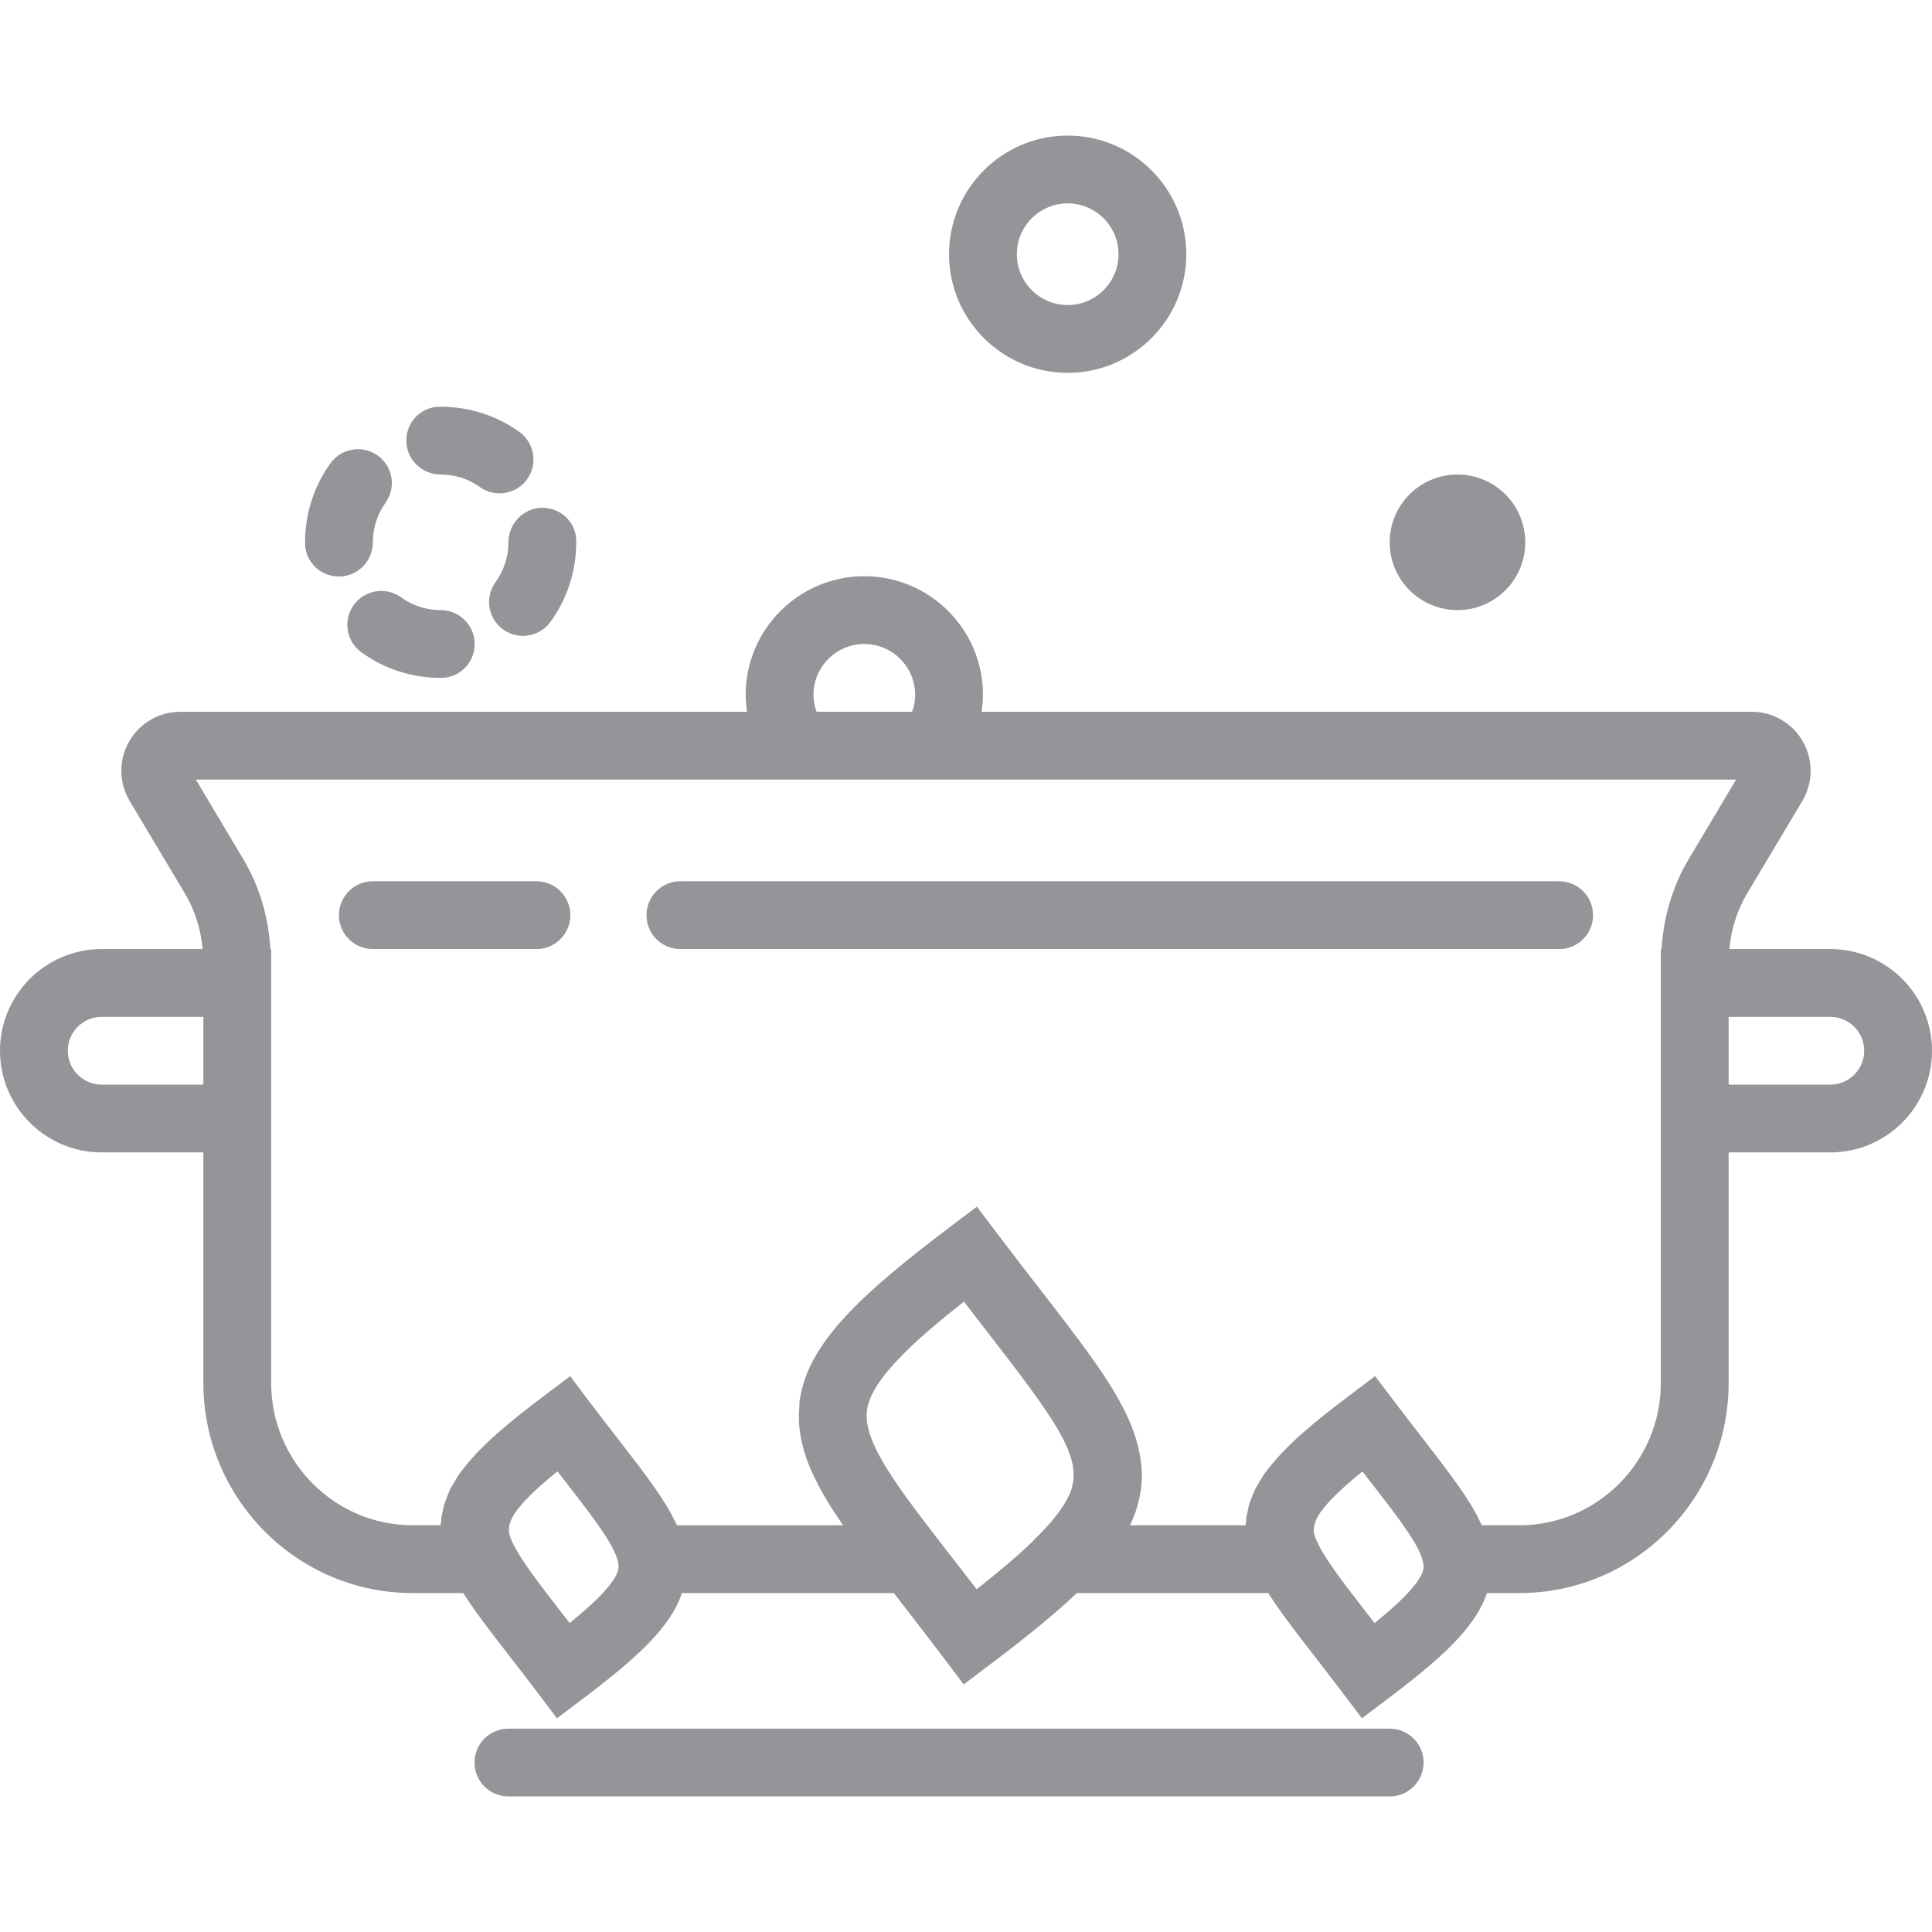 <svg version="1.1" xmlns="http://www.w3.org/2000/svg" xmlns:xlink="http://www.w3.org/1999/xlink" viewBox="0 0 57 57" xml:space="preserve"><g><path fill="#949499" d="M54,28h-2.977c0.051-0.576,0.222-1.136,0.519-1.634l1.632-2.734c0.32-0.537,0.327-1.209,0.018-1.753C52.884,21.337,52.306,21,51.684,21H28.959C28.983,20.835,29,20.669,29,20.5c0-1.93-1.57-3.5-3.5-3.5S22,18.57,22,20.5c0,0.169,0.017,0.335,0.041,0.5H5.316c-0.622,0-1.2,0.337-1.508,0.879c-0.31,0.544-0.303,1.216,0.019,1.754l1.631,2.732C5.755,26.864,5.927,27.424,5.977,28H3c-1.654,0-3,1.346-3,3s1.346,3,3,3h3v6.799C6,44.218,8.769,47,12.172,47h1.496c0.335,0.53,0.779,1.107,1.315,1.797c0.259,0.333,0.542,0.698,0.846,1.1l0.603,0.798l0.798-0.603c1.58-1.194,2.553-2.086,2.889-3.092h6.252c0.05,0.064,0.094,0.122,0.145,0.188c0.401,0.519,0.842,1.084,1.313,1.709l0.603,0.798l0.798-0.603c1.018-0.769,1.866-1.451,2.54-2.092h5.648c0.335,0.53,0.779,1.107,1.314,1.797c0.259,0.333,0.542,0.697,0.846,1.1l0.603,0.798l0.798-0.603c1.581-1.194,2.554-2.086,2.89-3.092h0.961C48.231,47,51,44.218,51,40.799V34h3c1.654,0,3-1.346,3-3S55.654,28,54,28z M24,20.5c0-0.827,0.673-1.5,1.5-1.5s1.5,0.673,1.5,1.5c0,0.188-0.037,0.356-0.09,0.5h-2.82C24.037,20.856,24,20.688,24,20.5z M3,32c-0.552,0-1-0.448-1-1s0.448-1,1-1h3v2H3z M16.807,47.886c-0.084-0.108-0.165-0.213-0.244-0.315c-0.661-0.852-1.186-1.532-1.423-2.023c-0.021-0.043-0.041-0.085-0.059-0.127c-0.025-0.062-0.044-0.12-0.057-0.174c-0.021-0.098-0.013-0.206,0.027-0.328c0.017-0.05,0.035-0.1,0.066-0.154c0.024-0.045,0.052-0.093,0.087-0.143c0.061-0.087,0.134-0.177,0.219-0.272c0.022-0.025,0.037-0.046,0.061-0.072c0.125-0.132,0.267-0.27,0.423-0.41c0.155-0.139,0.332-0.291,0.539-0.459c0.084,0.108,0.165,0.213,0.244,0.314c0.415,0.536,0.787,1.015,1.063,1.422c0.001,0.001,0.002,0.003,0.003,0.004c0.134,0.197,0.243,0.376,0.326,0.537c0.005,0.009,0.009,0.019,0.014,0.028c0.076,0.152,0.124,0.285,0.143,0.401c0.008,0.053,0.015,0.105,0.009,0.151C18.194,46.667,17.545,47.285,16.807,47.886z M29.157,39.333c0.06,0.077,0.112,0.145,0.17,0.219c1.126,1.455,1.831,2.407,2.149,3.137c0.01,0.024,0.022,0.048,0.031,0.071c0.04,0.098,0.074,0.193,0.099,0.284c0.004,0.012,0.006,0.024,0.009,0.036c0.071,0.268,0.076,0.509,0.025,0.743c-0.012,0.046-0.02,0.092-0.037,0.139c-0.008,0.025-0.019,0.051-0.028,0.076c-0.126,0.305-0.359,0.636-0.679,0.992c-0.08,0.086-0.162,0.174-0.253,0.266l-0.203,0.206c-0.445,0.428-0.994,0.889-1.627,1.386c-0.251-0.326-0.49-0.635-0.718-0.928c-0.077-0.099-0.145-0.187-0.219-0.282l-0.225-0.291c-0.139-0.18-0.269-0.351-0.397-0.519c-0.035-0.046-0.07-0.093-0.104-0.137c-0.114-0.151-0.222-0.296-0.326-0.439c-0.041-0.055-0.08-0.11-0.119-0.164c-0.1-0.139-0.194-0.273-0.282-0.404c-0.029-0.042-0.055-0.083-0.083-0.124c-0.09-0.136-0.175-0.268-0.25-0.395c-0.015-0.025-0.028-0.049-0.042-0.074c-0.079-0.135-0.151-0.267-0.212-0.392c-0.004-0.009-0.007-0.017-0.011-0.026c-0.198-0.418-0.29-0.781-0.248-1.099c0.114-0.85,1.204-1.909,2.863-3.212C28.69,38.73,28.93,39.039,29.157,39.333z M40.555,47.886c-0.083-0.108-0.165-0.213-0.244-0.315c-0.665-0.857-1.193-1.541-1.427-2.032c-0.019-0.038-0.036-0.076-0.052-0.113c-0.029-0.071-0.052-0.139-0.065-0.2c-0.016-0.09-0.003-0.19,0.032-0.3c0.017-0.052,0.036-0.104,0.068-0.161c0.024-0.044,0.052-0.091,0.085-0.14c0.062-0.088,0.135-0.179,0.221-0.274c0.022-0.024,0.036-0.044,0.06-0.07c0.125-0.133,0.268-0.271,0.425-0.412c0.154-0.139,0.331-0.29,0.538-0.457c0.049,0.063,0.095,0.122,0.142,0.183c0.034,0.044,0.069,0.089,0.102,0.131c0.029,0.038,0.056,0.072,0.085,0.109c0.15,0.194,0.294,0.38,0.429,0.558c0.027,0.036,0.056,0.073,0.083,0.108c0.167,0.222,0.318,0.429,0.449,0.621c0.009,0.013,0.018,0.026,0.027,0.039c0.129,0.191,0.236,0.365,0.317,0.522c0.006,0.012,0.012,0.024,0.018,0.036c0.075,0.151,0.123,0.283,0.142,0.398c0.008,0.053,0.015,0.106,0.009,0.151C41.942,46.667,41.294,47.285,40.555,47.886z M49,40.799C49,43.115,47.129,45,44.828,45H43.72c-0.008-0.018-0.021-0.038-0.029-0.056c-0.068-0.146-0.146-0.295-0.235-0.447c-0.025-0.043-0.052-0.088-0.079-0.131c-0.087-0.14-0.181-0.285-0.284-0.433c-0.034-0.049-0.068-0.099-0.104-0.15c-0.111-0.155-0.23-0.318-0.356-0.485c-0.035-0.047-0.069-0.093-0.105-0.141c-0.112-0.147-0.233-0.304-0.355-0.462c-0.053-0.069-0.1-0.13-0.155-0.202c-0.259-0.332-0.541-0.696-0.845-1.098L40.569,40.6l-0.798,0.603c-0.975,0.736-1.799,1.412-2.343,2.119c-0.041,0.054-0.089,0.108-0.126,0.161c-0.049,0.07-0.087,0.141-0.13,0.212c-0.048,0.079-0.098,0.158-0.138,0.238c-0.038,0.076-0.066,0.154-0.097,0.231c-0.029,0.073-0.059,0.147-0.081,0.222c-0.025,0.084-0.042,0.171-0.058,0.258c-0.008,0.041-0.022,0.081-0.028,0.122c-0.005,0.036-0.001,0.07-0.004,0.105c-0.004,0.044-0.017,0.085-0.018,0.129h-3.411c0.069-0.141,0.126-0.281,0.174-0.42c0.008-0.025,0.013-0.05,0.021-0.074c0.056-0.174,0.094-0.346,0.12-0.517c0.002-0.017,0.009-0.032,0.011-0.049c0.001-0.011,0-0.022,0.001-0.033c0.023-0.188,0.03-0.376,0.019-0.564c-0.003-0.059-0.012-0.118-0.018-0.177c-0.012-0.108-0.03-0.216-0.052-0.324c-0.194-0.985-0.806-1.988-1.724-3.225c-0.119-0.162-0.243-0.326-0.371-0.495c-0.098-0.128-0.201-0.264-0.304-0.397c-0.108-0.141-0.22-0.285-0.333-0.431c-0.05-0.064-0.094-0.122-0.145-0.188c-0.401-0.518-0.841-1.084-1.313-1.709L28.821,35.6l-0.798,0.603c-0.338,0.255-0.657,0.501-0.958,0.739c-2.103,1.665-3.282,2.94-3.477,4.413c-0.006,0.048-0.001,0.095-0.005,0.143c-0.012,0.131-0.017,0.262-0.013,0.392c0.002,0.082,0.008,0.164,0.017,0.246c0.012,0.118,0.032,0.237,0.057,0.355c0.022,0.104,0.047,0.21,0.078,0.315c0.038,0.129,0.081,0.258,0.132,0.388c0.034,0.086,0.072,0.173,0.111,0.26c0.054,0.119,0.114,0.24,0.178,0.361c0.049,0.093,0.098,0.187,0.153,0.282c0.093,0.161,0.194,0.325,0.302,0.492c0.057,0.088,0.118,0.179,0.18,0.27c0.032,0.048,0.061,0.094,0.095,0.142h-4.9c-0.01-0.023-0.026-0.048-0.037-0.071c-0.065-0.139-0.139-0.28-0.224-0.424c-0.028-0.048-0.058-0.098-0.089-0.147c-0.084-0.136-0.176-0.276-0.275-0.419c-0.035-0.051-0.07-0.103-0.108-0.155c-0.118-0.166-0.246-0.34-0.382-0.519c-0.02-0.026-0.039-0.052-0.059-0.079c-0.166-0.218-0.341-0.445-0.53-0.688c-0.028-0.036-0.059-0.076-0.087-0.112c-0.237-0.305-0.486-0.626-0.759-0.988L16.821,40.6l-0.798,0.603c-0.975,0.737-1.801,1.413-2.345,2.12c-0.041,0.053-0.088,0.107-0.125,0.16c-0.049,0.07-0.088,0.142-0.131,0.214c-0.048,0.078-0.098,0.157-0.137,0.236c-0.038,0.076-0.066,0.154-0.097,0.232c-0.029,0.073-0.058,0.147-0.08,0.221c-0.025,0.084-0.042,0.171-0.058,0.258c-0.008,0.041-0.022,0.081-0.028,0.122c-0.005,0.036-0.001,0.07-0.004,0.105C13.013,44.914,13,44.956,12.999,45h-0.827C9.871,45,8,43.115,8,40.799V34v-5.664V28H7.977c-0.054-0.937-0.32-1.851-0.803-2.659L5.778,23h17.236h4.971h23.236l-1.396,2.342c-0.482,0.808-0.748,1.721-0.803,2.658H49v0.336V34V40.799z M54,32h-3v-2h3c0.552,0,1,0.448,1,1S54.552,32,54,32z"/><path fill="#949499" d="M31.5,11c1.93,0,3.5-1.57,3.5-3.5S33.43,4,31.5,4S28,5.57,28,7.5S29.57,11,31.5,11z M31.5,6C32.327,6,33,6.673,33,7.5S32.327,9,31.5,9S30,8.327,30,7.5S30.673,6,31.5,6z"/><circle fill="#949499" cx="43" cy="16" r="2"/><path fill="#949499" d="M15,16c0,0.425-0.131,0.831-0.38,1.174c-0.324,0.447-0.225,1.072,0.223,1.396c0.177,0.129,0.383,0.19,0.586,0.19c0.31,0,0.615-0.144,0.811-0.413C16.737,17.661,17,16.85,17,16v-0.036c0-0.553-0.447-0.982-1-0.982S15,15.447,15,16z"/><path fill="#949499" d="M13,14c0.42,0,0.82,0.128,1.158,0.369c0.177,0.125,0.379,0.186,0.58,0.186c0.313,0,0.62-0.146,0.815-0.419c0.32-0.45,0.216-1.074-0.233-1.396C14.641,12.256,13.838,12,13,12h-0.026c-0.553,0-0.986,0.447-0.986,1S12.447,14,13,14z"/><path fill="#949499" d="M10,17.009c0.553,0,1-0.456,1-1.009c0-0.42,0.129-0.823,0.374-1.166c0.321-0.449,0.218-1.073-0.231-1.395c-0.45-0.321-1.073-0.218-1.396,0.232C9.259,14.355,9,15.16,9,16v0.018C9,16.57,9.447,17.009,10,17.009z"/><path fill="#949499" d="M10.436,17.85c-0.322,0.448-0.222,1.073,0.227,1.396C11.347,19.739,12.155,20,13,20h0.009c0.553,0,0.995-0.447,0.995-1S13.553,18,13,18c-0.423,0-0.826-0.13-1.168-0.377C11.384,17.3,10.757,17.402,10.436,17.85z"/><path fill="#949499" d="M41,51H15c-0.553,0-1,0.447-1,1s0.447,1,1,1h26c0.553,0,1-0.447,1-1S41.553,51,41,51z"/><path fill="#949499" d="M46,26H20.074c-0.553,0-1,0.447-1,1s0.447,1,1,1H46c0.553,0,1-0.447,1-1S46.553,26,46,26z"/><path fill="#949499" d="M15.827,26H11c-0.553,0-1,0.447-1,1s0.447,1,1,1h4.827c0.553,0,1-0.447,1-1S16.38,26,15.827,26z"/></g></svg>